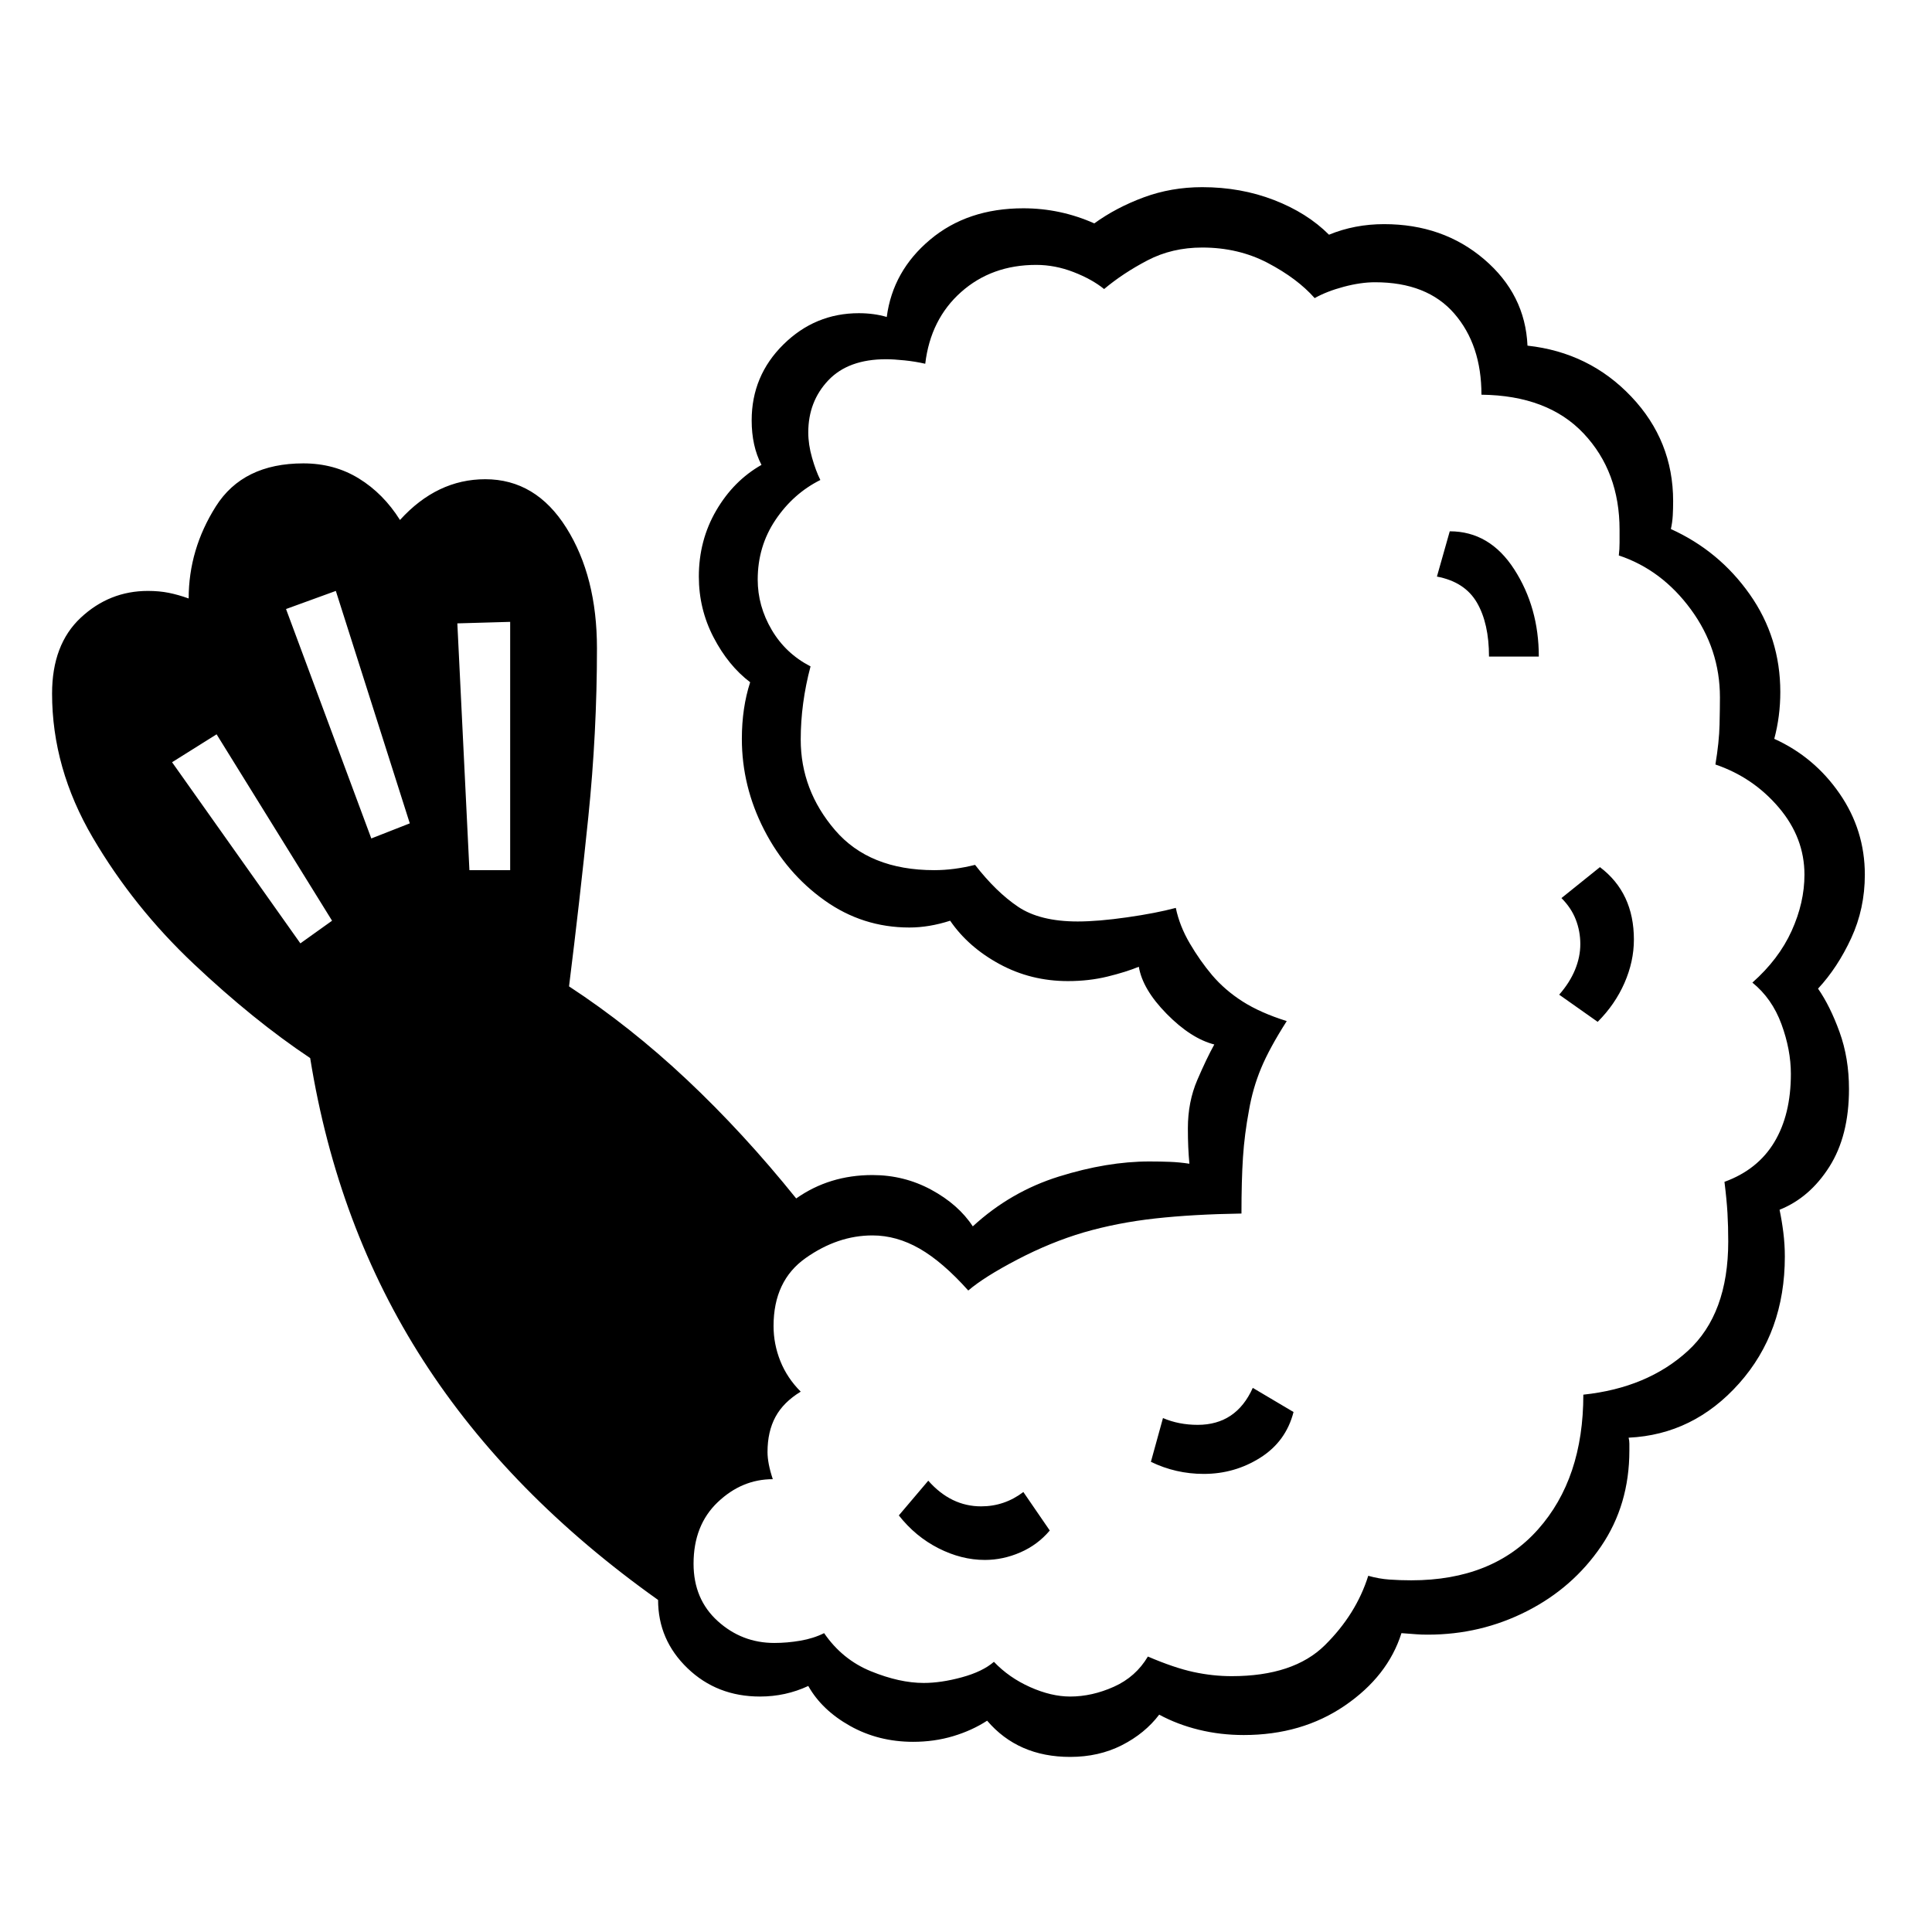 <?xml version="1.0" standalone="no"?>
<!DOCTYPE svg PUBLIC "-//W3C//DTD SVG 1.1//EN" "http://www.w3.org/Graphics/SVG/1.1/DTD/svg11.dtd" >
<svg xmlns="http://www.w3.org/2000/svg" xmlns:xlink="http://www.w3.org/1999/xlink" version="1.1" viewBox="30 -350 2560 2560">
   <path fill="currentColor"
d="M1448 1978q-69 0 -110 -48q-20 13 -45 20.5t-53 7.5q-46 0 -83.5 -21t-55.5 -53q-30 14 -64 14q-57 0 -96 -37.5t-39 -90.5q-197 -140 -311 -317t-150 -401q-75 -50 -154.5 -125t-133.5 -167t-54 -191q0 -65 38 -100.5t89 -35.5q15 0 27.5 2.5t26.5 7.5q0 -65 36 -122
t116 -57q41 0 73.5 20t54.5 55q49 -54 113 -54q67 0 107.5 64.5t40.5 159.5q0 112 -11.5 224t-25.5 224q81 53 156 123.5t145 157.5q44 -31 101 -31q42 0 78 19.5t55 48.5q50 -46 114 -66t120 -20q14 0 27 0.5t26 2.5q-1 -11 -1.5 -22t-0.5 -25q0 -35 12.5 -64t22.5 -47
q-31 -8 -63 -40.5t-37 -62.5q-17 7 -41.5 13t-52.5 6q-49 0 -90.5 -22.5t-65.5 -57.5q-28 9 -54 9q-62 0 -112.5 -36t-80 -93.5t-29.5 -120.5q0 -41 11 -75q-29 -22 -48.5 -59.5t-19.5 -80.5q0 -48 23 -87.5t60 -60.5q-13 -25 -13 -59q0 -59 42 -100.5t100 -41.5q20 0 37 5
q8 -61 57.5 -102.5t123.5 -41.5q49 0 94 20q29 -21 65.5 -34.5t77.5 -13.5q51 0 95 17t73 46q34 -14 73 -14q78 0 132.5 46.5t57.5 114.5q82 9 137.5 67.5t55.5 138.5q0 10 -0.5 19t-2.5 18q64 29 104.5 86.5t40.5 129.5q0 32 -8 62q53 24 86.5 72.5t33.5 107.5q0 45 -18 84
t-44 67q16 23 28.5 57.5t12.5 75.5q0 62 -26 103t-66 57q3 14 5 30t2 32q0 100 -60.5 168t-146.5 72q1 4 1 8v9q0 72 -37.5 127t-98.5 86t-131 31q-9 0 -15 -0.5t-20 -1.5q-18 57 -75 96t-134 39q-31 0 -59.5 -7t-52.5 -20q-19 25 -49.5 40.5t-68.5 15.5zM428 900l42 -30
l-153 -247l-59 37zM1335 1717q-31 0 -61.5 -15.5t-52.5 -43.5l39 -46q30 34 70 34q31 0 56 -19l35 51q-16 19 -39 29t-47 10zM522 761l51 -20l-98 -308l-66 24zM652 803h54v-329l-70 2zM1625 1603q-37 0 -70 -16l16 -58q21 9 46 9q51 0 73 -49l54 32q-10 39 -44 60.5
t-75 21.5zM1448 1898q29 0 58 -13t45 -40q35 15 60.5 20.5t50.5 5.5q82 0 123.5 -41t57.5 -92q14 4 28 5t29 1q108 0 168 -67.5t60 -178.5q85 -9 138.5 -58t53.5 -145q0 -20 -1 -37.5t-4 -41.5q44 -16 66 -52.5t22 -90.5q0 -32 -12.5 -66t-38.5 -55q35 -31 52 -68.5
t17 -74.5q0 -49 -34 -89t-84 -57q5 -30 5.5 -53t0.5 -36q0 -64 -38.5 -116.5t-95.5 -71.5q1 -8 1 -17v-17q0 -77 -47.5 -127.5t-135.5 -51.5q0 -66 -36 -107.5t-105 -41.5q-19 0 -41.5 6t-38.5 15q-23 -26 -62 -46.5t-87 -20.5q-40 0 -72.5 17t-57.5 38q-16 -13 -40.5 -22.5
t-49.5 -9.5q-59 0 -99.5 36t-47.5 95q-13 -3 -27.5 -4.5t-24.5 -1.5q-50 0 -76.5 28t-26.5 69q0 16 5 33.5t11 29.5q-36 18 -59.5 53t-23.5 79q0 35 18.5 66.5t51.5 48.5q-13 49 -13 97q0 67 45.5 120t131.5 53q26 0 54 -7q28 36 57 55.5t79 19.5q27 0 65.5 -5.5t64.5 -12.5
q5 24 18.5 47t29.5 42q17 20 40.5 35t58.5 26q-23 36 -34 62.5t-16 55.5q-6 32 -8 62.5t-2 74.5q-64 1 -114 6.5t-95 18.5q-44 13 -88 36t-65 41q-34 -38 -64.5 -55.5t-62.5 -17.5q-46 0 -88.5 30t-42.5 90q0 24 9 46.5t27 40.5q-23 14 -33.5 33.5t-10.5 46.5q0 15 7 36
q-41 0 -73 30.5t-32 81.5q0 47 32 76t75 29q17 0 34.5 -3t31.5 -10q24 35 62 50.5t70 15.5q23 0 50.5 -7.5t42.5 -20.5q20 21 48 33.5t53 12.5zM2147 1004l-51 -36q14 -16 21 -33t7 -34t-6 -32.5t-19 -28.5l51 -41q45 34 45 96q0 29 -12.5 57.5t-35.5 51.5zM2003 520
q0 -44 -16 -71.5t-53 -34.5l17 -60q53 0 85.5 50.5t32.5 115.5h-66z" />
</svg>
